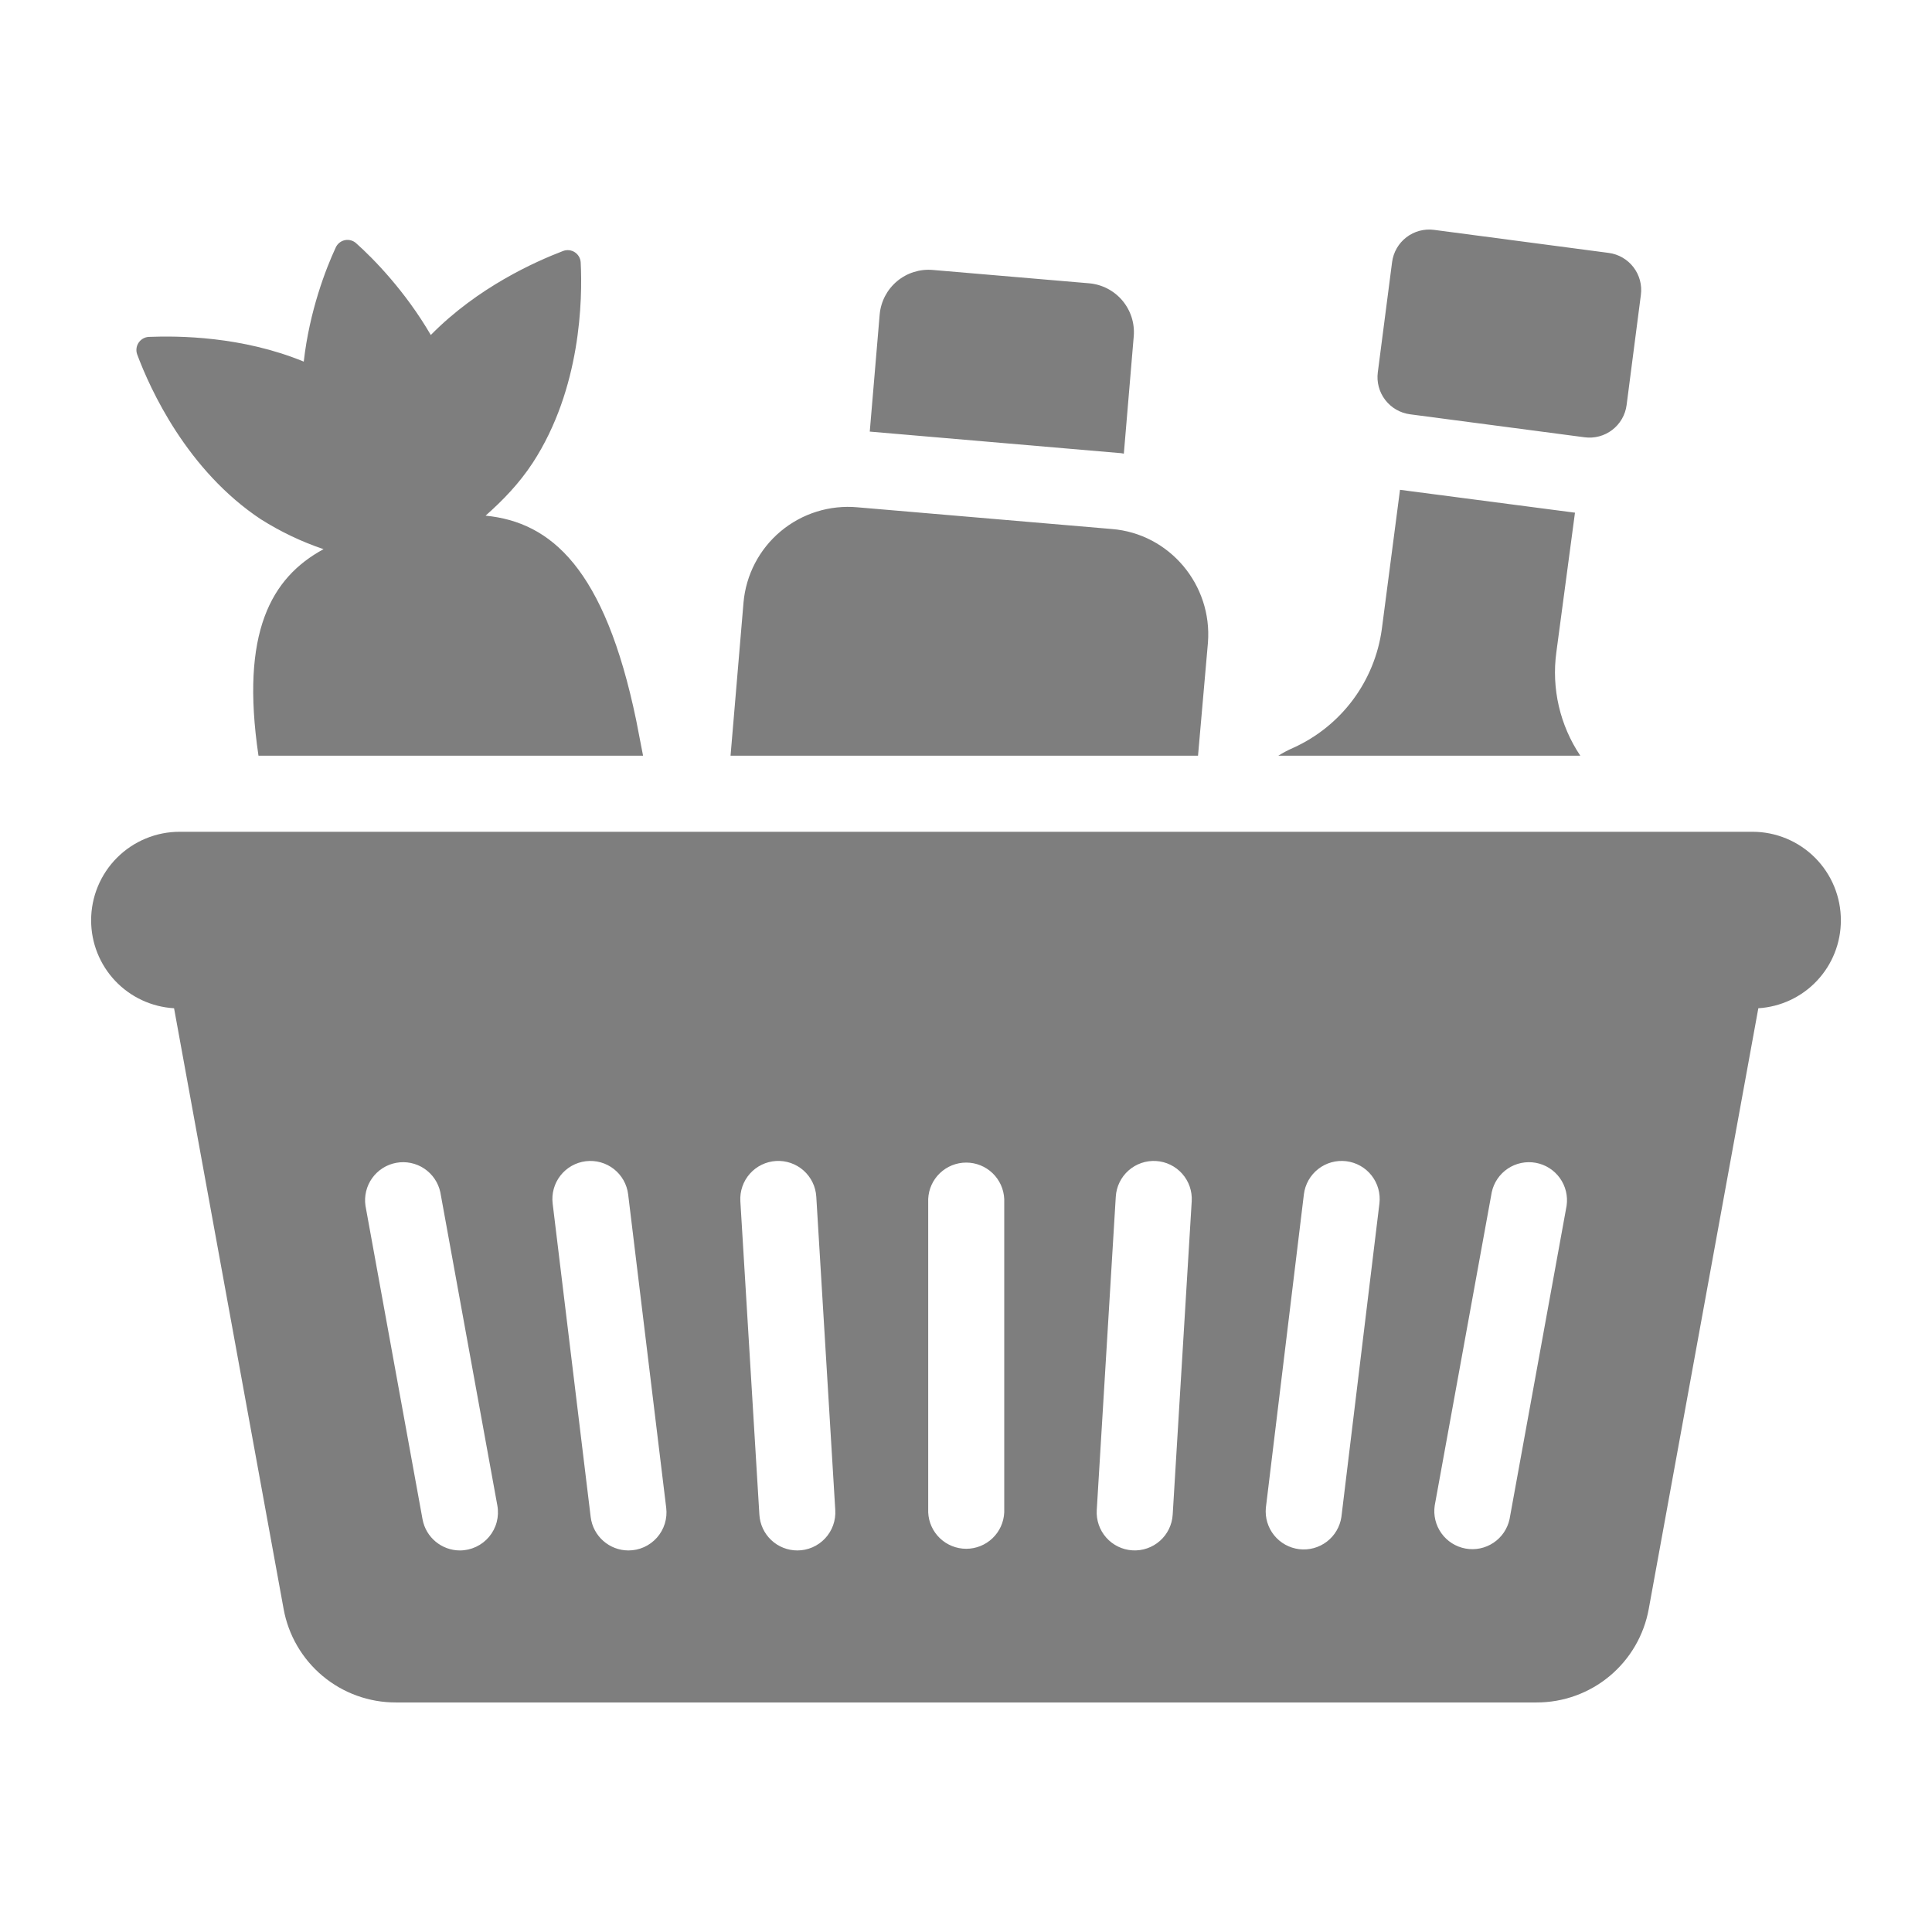 <svg xmlns="http://www.w3.org/2000/svg" width="512" height="512" viewBox="0 0 512 512" fill="none"><path d="M464.47 220.43H47.625C44.541 220.426 41.485 221.031 38.635 222.21C35.785 223.389 33.195 225.119 31.014 227.301C28.833 229.482 27.105 232.073 25.927 234.924C24.749 237.775 24.145 240.83 24.15 243.914C24.15 249.867 26.427 255.594 30.513 259.923C34.599 264.251 40.185 266.853 46.128 267.196L75.157 426.37C76.415 433.336 80.084 439.637 85.52 444.17C90.956 448.704 97.813 451.181 104.892 451.168H407.204C414.282 451.181 421.14 448.704 426.576 444.17C432.012 439.637 435.68 433.336 436.938 426.37L465.977 267.196C471.903 266.832 477.466 264.22 481.53 259.893C485.595 255.566 487.855 249.851 487.849 243.914C487.856 240.837 487.257 237.789 486.087 234.943C484.916 232.097 483.196 229.51 481.025 227.329C478.854 225.148 476.274 223.416 473.434 222.233C470.593 221.049 467.548 220.436 464.47 220.43ZM121.884 410.884C117.103 410.884 112.862 407.474 111.973 402.605L96.854 319.546C96.474 316.958 97.113 314.324 98.637 312.199C100.162 310.074 102.452 308.624 105.025 308.155C107.598 307.686 110.252 308.235 112.428 309.686C114.604 311.138 116.131 313.377 116.687 315.933L131.806 398.992C132.069 400.445 132.01 401.938 131.632 403.365C131.255 404.793 130.569 406.12 129.623 407.253C128.677 408.387 127.493 409.298 126.156 409.924C124.819 410.55 123.361 410.884 121.884 410.884ZM166.535 410.884C161.511 410.884 157.164 407.127 156.536 402.016L146.46 318.956C146.301 317.643 146.401 316.31 146.756 315.036C147.111 313.761 147.714 312.568 148.53 311.526C149.346 310.484 150.359 309.613 151.511 308.963C152.664 308.313 153.933 307.896 155.247 307.736C156.56 307.576 157.893 307.676 159.167 308.031C160.442 308.386 161.635 308.989 162.676 309.805C163.718 310.621 164.589 311.634 165.24 312.786C165.89 313.939 166.307 315.208 166.467 316.522L176.553 399.582C176.726 400.999 176.597 402.438 176.173 403.801C175.749 405.165 175.039 406.423 174.092 407.492C173.145 408.561 171.981 409.416 170.678 410.001C169.375 410.586 167.963 410.887 166.535 410.884ZM211.291 410.884C208.726 410.882 206.259 409.901 204.392 408.142C202.525 406.383 201.399 403.978 201.244 401.417L196.202 318.338C196.122 317.017 196.304 315.693 196.737 314.442C197.169 313.191 197.843 312.037 198.722 311.047C199.6 310.056 200.665 309.249 201.855 308.67C203.045 308.091 204.338 307.752 205.659 307.673C206.981 307.594 208.304 307.775 209.556 308.208C210.807 308.64 211.96 309.315 212.951 310.193C213.941 311.071 214.749 312.136 215.327 313.326C215.906 314.517 216.245 315.809 216.324 317.13L221.357 400.19C221.442 401.564 221.244 402.94 220.776 404.234C220.308 405.528 219.581 406.713 218.637 407.715C217.694 408.717 216.556 409.515 215.292 410.06C214.029 410.605 212.667 410.886 211.291 410.884ZM266.133 400.799C266.02 403.395 264.908 405.847 263.031 407.644C261.154 409.44 258.656 410.443 256.057 410.443C253.459 410.443 250.961 409.44 249.084 407.644C247.207 405.847 246.095 403.395 245.982 400.799V317.739C246.095 315.143 247.207 312.691 249.084 310.895C250.961 309.098 253.459 308.095 256.057 308.095C258.656 308.095 261.154 309.098 263.031 310.895C264.908 312.691 266.02 315.143 266.133 317.739V400.799ZM310.774 401.408C310.612 404.076 309.398 406.571 307.397 408.344C305.396 410.116 302.772 411.022 300.104 410.86C297.436 410.699 294.941 409.484 293.168 407.483C291.395 405.482 290.49 402.859 290.651 400.19L295.694 317.13C295.855 314.462 297.07 311.967 299.071 310.194C300.062 309.317 301.216 308.643 302.467 308.211C303.719 307.779 305.043 307.598 306.364 307.678C307.685 307.758 308.978 308.097 310.168 308.677C311.358 309.256 312.422 310.064 313.3 311.055C314.178 312.046 314.852 313.2 315.284 314.451C315.715 315.702 315.896 317.026 315.817 318.348L310.774 401.408ZM355.482 402.016C355.096 404.616 353.71 406.963 351.619 408.556C349.528 410.149 346.898 410.863 344.289 410.546C341.679 410.228 339.297 408.905 337.649 406.857C336.001 404.809 335.218 402.199 335.466 399.582L345.542 316.522C345.701 315.208 346.119 313.938 346.769 312.785C347.42 311.632 348.291 310.618 349.334 309.802C350.376 308.985 351.569 308.382 352.844 308.027C354.12 307.672 355.453 307.571 356.767 307.731C358.081 307.891 359.351 308.308 360.504 308.959C361.657 309.609 362.671 310.481 363.487 311.523C364.304 312.565 364.907 313.758 365.262 315.034C365.617 316.309 365.718 317.642 365.558 318.956L355.482 402.016ZM400.045 402.605C399.489 405.161 397.962 407.401 395.786 408.852C393.61 410.303 390.956 410.852 388.383 410.383C385.81 409.914 383.52 408.464 381.995 406.339C380.471 404.214 379.832 401.58 380.213 398.992L395.331 315.933C395.887 313.377 397.414 311.138 399.59 309.686C401.766 308.235 404.42 307.686 406.993 308.155C409.566 308.624 411.857 310.074 413.381 312.199C414.905 314.324 415.545 316.958 415.164 319.546L400.045 402.605ZM320.115 170.331C321.323 155.01 309.933 141.399 294.612 140.191L227.27 134.443C223.62 134.106 219.941 134.494 216.442 135.586C212.944 136.677 209.696 138.449 206.886 140.801C204.075 143.152 201.758 146.037 200.067 149.288C198.376 152.539 197.344 156.092 197.033 159.744L193.603 200.269H317.488L320.115 170.331ZM297.829 120.233L300.457 89.078C300.595 87.377 300.398 85.665 299.875 84.04C299.351 82.415 298.513 80.909 297.408 79.608C296.303 78.307 294.952 77.237 293.433 76.458C291.914 75.68 290.256 75.208 288.555 75.07L247.228 71.544C243.795 71.239 240.381 72.308 237.737 74.518C235.092 76.728 233.433 79.897 233.124 83.33L230.496 114.378L296.322 120.03C296.824 120.03 297.327 120.126 297.829 120.223V120.233ZM412.449 172.853L417.386 135.853H417.289L371.016 129.806L366.186 166.805C365.246 173.58 362.608 180.007 358.518 185.488C354.427 190.969 349.016 195.326 342.788 198.153C341.395 198.758 340.049 199.465 338.76 200.269H418.796C413.396 192.215 411.138 182.46 412.449 172.853ZM69.206 137.66C74.387 140.931 79.939 143.574 85.745 145.533C71.834 153.088 63.661 167.607 68.501 200.269H170.418C169.832 197.142 169.226 194.018 168.602 190.898C160.236 150.566 146.026 138.375 128.685 136.655C133.226 132.627 137.554 128.193 141.186 122.648C153.986 102.989 154.392 79.302 153.889 69.516C153.855 68.98 153.696 68.459 153.425 67.995C153.153 67.532 152.778 67.138 152.327 66.845C151.877 66.552 151.364 66.369 150.83 66.309C150.297 66.25 149.756 66.316 149.252 66.502C141.891 69.323 126.666 76.075 114.166 88.778C107.413 77.186 99.047 68.617 94.41 64.483C94.012 64.115 93.532 63.847 93.009 63.701C92.487 63.556 91.938 63.536 91.406 63.645C90.875 63.753 90.377 63.987 89.954 64.326C89.531 64.664 89.194 65.099 88.972 65.594C86.344 71.235 82.016 82.432 80.499 95.831C64.077 89.078 47.239 88.972 39.375 89.281C38.841 89.32 38.322 89.481 37.861 89.754C37.399 90.026 37.007 90.401 36.714 90.85C36.421 91.299 36.236 91.809 36.173 92.341C36.111 92.874 36.171 93.413 36.352 93.918C39.771 103.095 49.557 124.667 69.206 137.67V137.66ZM373.663 109.79L419.936 115.885C421.227 116.057 422.539 115.972 423.797 115.635C425.055 115.299 426.234 114.719 427.268 113.926C428.301 113.134 429.169 112.146 429.82 111.019C430.472 109.891 430.895 108.646 431.065 107.355L434.852 78.133C435.192 75.529 434.484 72.896 432.885 70.813C431.286 68.73 428.925 67.367 426.322 67.023L380.048 60.918C378.758 60.747 377.446 60.832 376.188 61.168C374.93 61.504 373.75 62.085 372.717 62.877C371.683 63.669 370.816 64.657 370.164 65.785C369.513 66.912 369.09 68.157 368.92 69.448L365.133 98.671C364.793 101.275 365.5 103.907 367.099 105.99C368.699 108.073 371.059 109.446 373.663 109.79Z" fill="#7E7E7E"></path></svg>